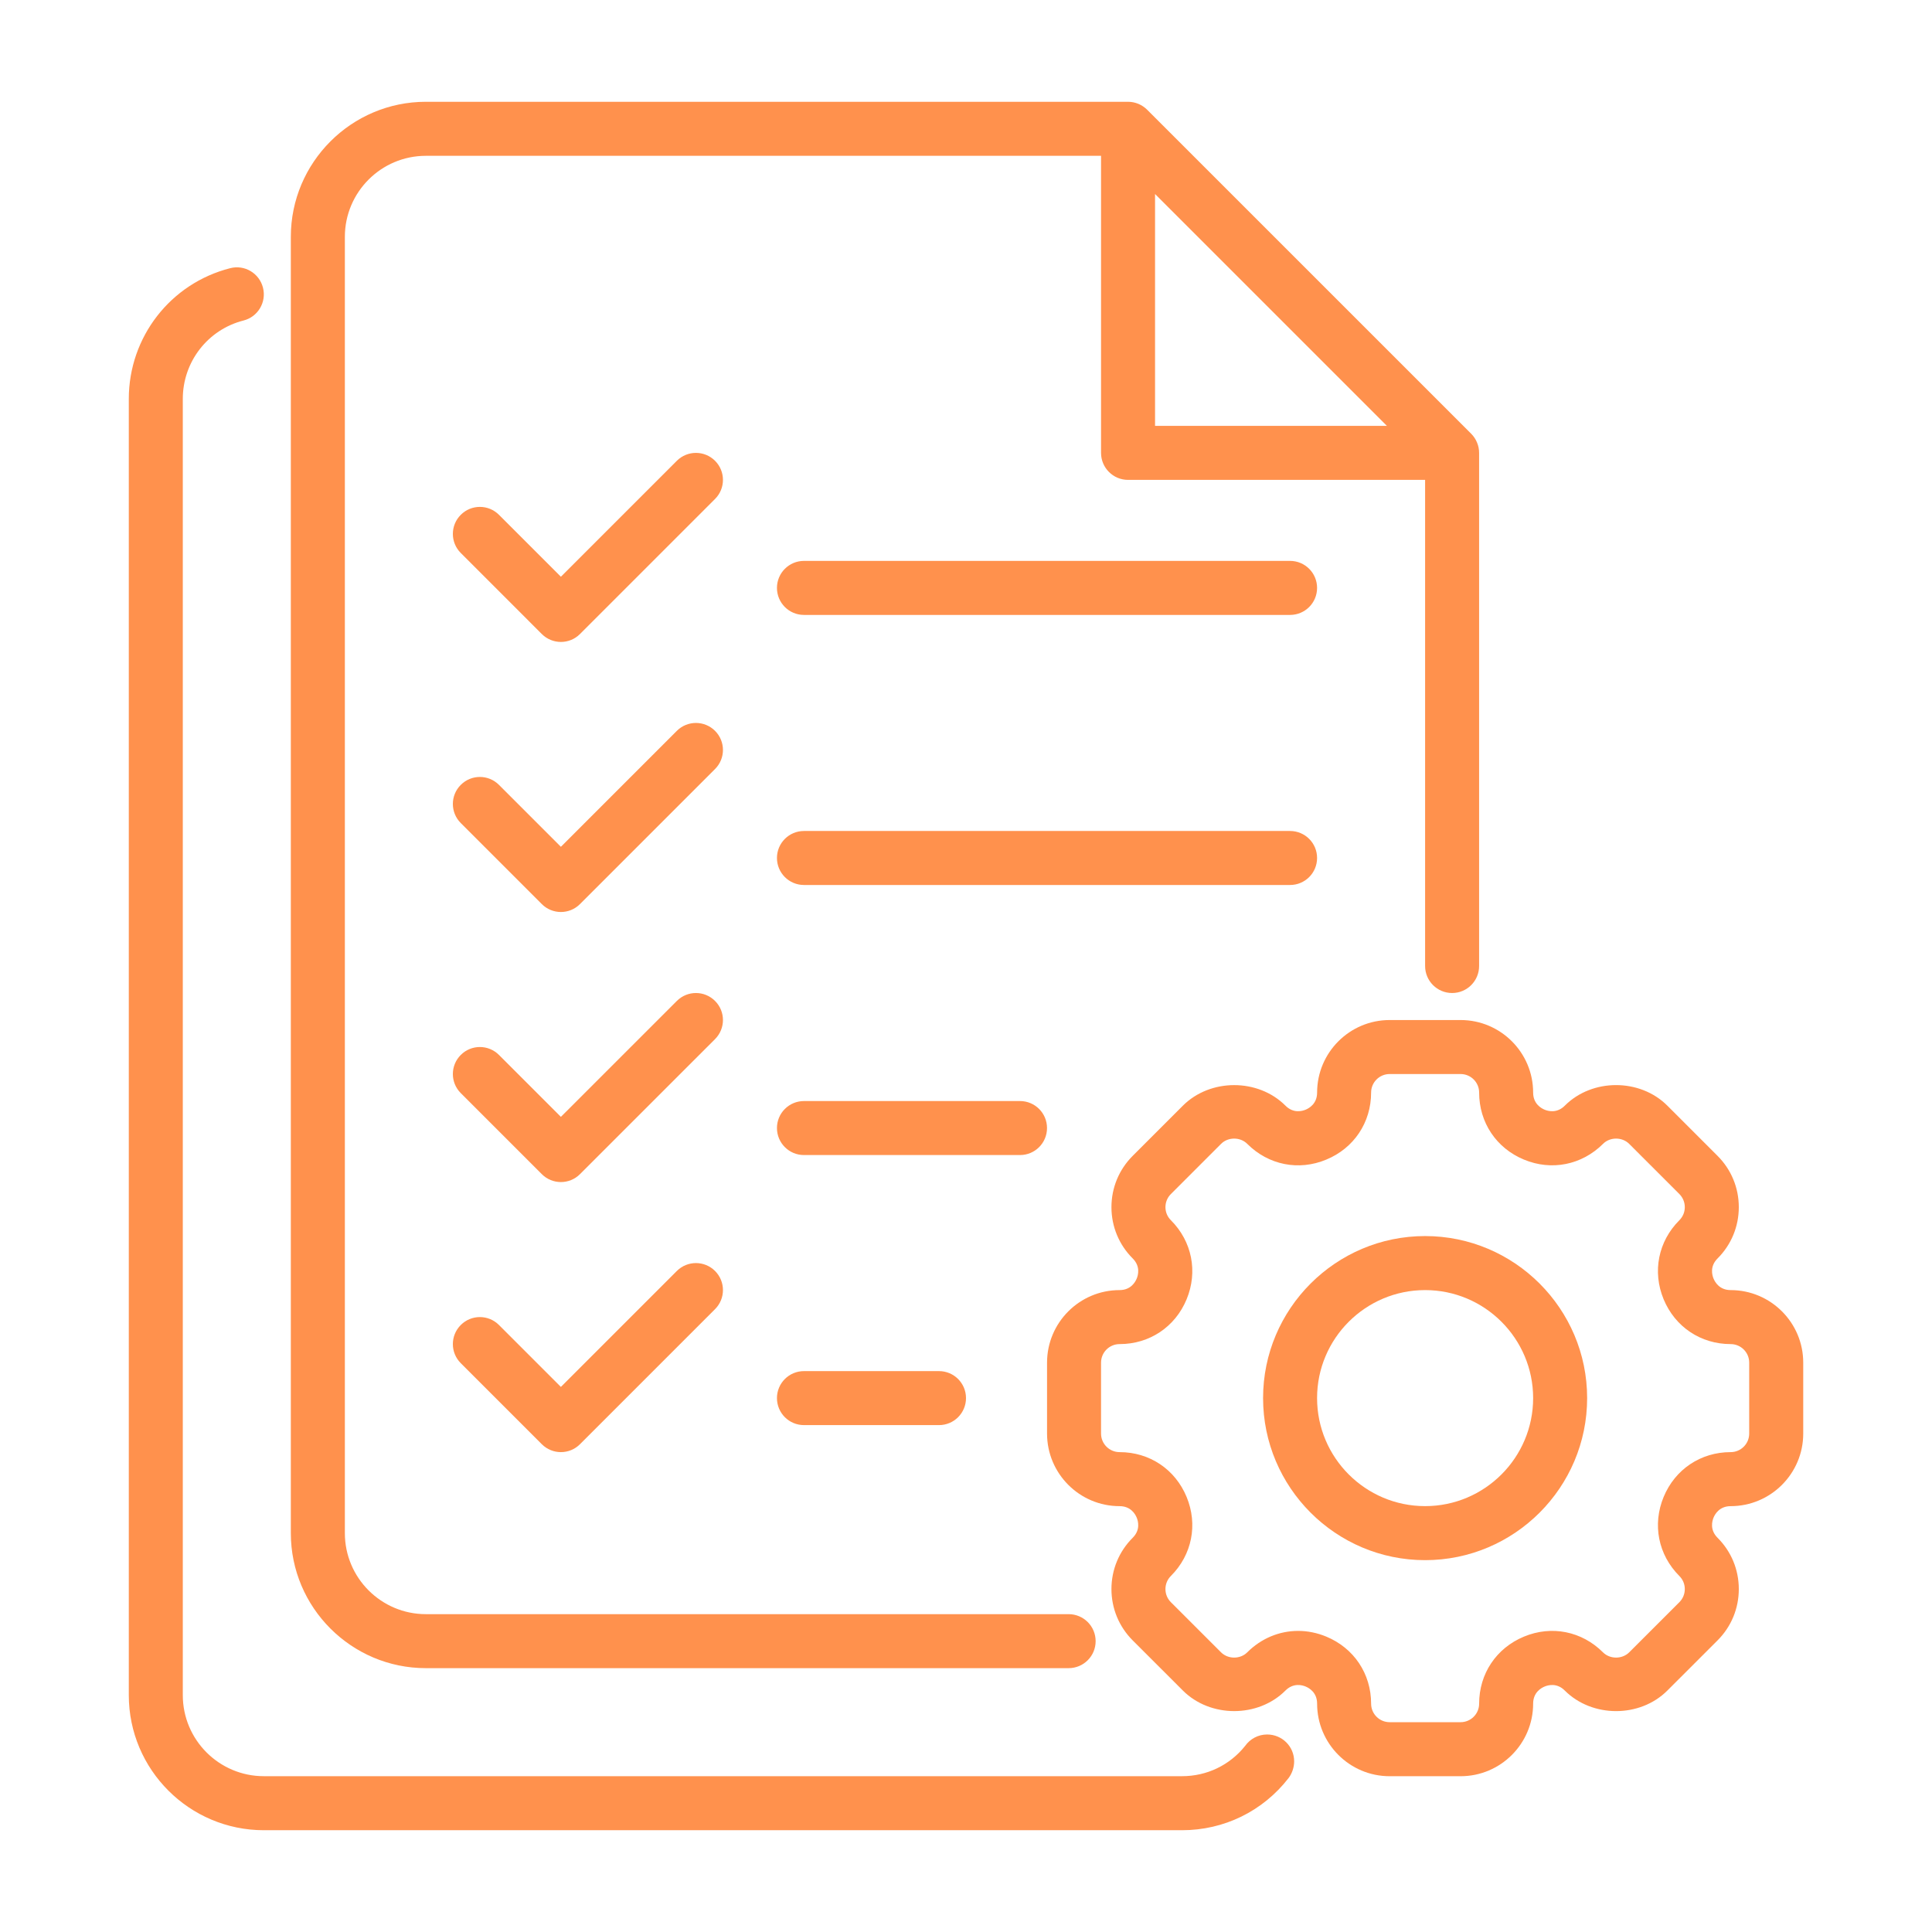 <svg width="60" height="60" viewBox="0 0 60 60" fill="none" xmlns="http://www.w3.org/2000/svg">
<path d="M39.352 53.866C39.07 53.866 38.821 54.006 38.669 54.22C38.191 54.819 37.48 55.161 36.71 55.161H8.194C6.806 55.161 5.677 54.033 5.677 52.645V12.387C5.677 11.237 6.452 10.236 7.562 9.954C8.011 9.84 8.282 9.383 8.167 8.934C8.053 8.485 7.596 8.212 7.148 8.329C5.294 8.801 4 10.469 4 12.387V52.645C4 54.958 5.881 56.839 8.194 56.839H36.71C38.012 56.839 39.217 56.25 40.015 55.223C40.128 55.075 40.191 54.886 40.191 54.7C40.191 54.237 39.816 53.866 39.352 53.866Z" fill="#FF914D"/>
<path d="M13.226 51.806H33.187C33.651 51.806 34.026 51.431 34.026 50.968C34.026 50.504 33.651 50.129 33.187 50.129H13.226C11.838 50.129 10.71 49.001 10.71 47.613V7.355C10.71 5.967 11.838 4.839 13.226 4.839H34.194V14.065C34.194 14.528 34.569 14.903 35.032 14.903H44.258V30C44.258 30.464 44.633 30.839 45.097 30.839C45.56 30.839 45.935 30.464 45.935 30V14.065C45.935 13.953 45.913 13.843 45.87 13.742C45.828 13.64 45.766 13.547 45.689 13.47L35.626 3.408C35.549 3.331 35.457 3.269 35.355 3.226C35.254 3.184 35.144 3.161 35.032 3.161H13.226C10.914 3.161 9.032 5.043 9.032 7.355V47.613C9.032 49.925 10.914 51.806 13.226 51.806ZM35.871 6.025L43.072 13.226H35.871V6.025Z" fill="#FF914D"/>
<path d="M22.206 14.31C21.878 13.983 21.348 13.983 21.02 14.31L17.419 17.911L15.496 15.988C15.168 15.66 14.638 15.66 14.31 15.988C13.982 16.316 13.982 16.846 14.31 17.174L16.826 19.69C16.99 19.854 17.205 19.936 17.419 19.936C17.634 19.936 17.849 19.854 18.012 19.69L22.206 15.496C22.534 15.169 22.534 14.638 22.206 14.31Z" fill="#FF914D"/>
<path d="M53.747 40.065C53.4 40.065 53.26 39.816 53.216 39.709C53.172 39.603 53.094 39.328 53.34 39.083C53.766 38.657 54 38.091 54 37.489C54 36.888 53.766 36.322 53.34 35.896L51.782 34.338C50.93 33.485 49.446 33.486 48.596 34.338C48.35 34.584 48.075 34.507 47.969 34.462C47.862 34.418 47.613 34.278 47.613 33.931C47.613 32.688 46.603 31.678 45.36 31.678H43.157C41.914 31.678 40.904 32.688 40.904 33.931C40.904 34.278 40.655 34.418 40.548 34.462C40.44 34.507 40.166 34.584 39.922 34.338C39.072 33.487 37.588 33.486 36.735 34.338L35.177 35.896C34.751 36.322 34.517 36.888 34.517 37.489C34.517 38.091 34.751 38.657 35.177 39.082C35.423 39.328 35.346 39.603 35.301 39.709C35.257 39.816 35.117 40.065 34.77 40.065C33.527 40.065 32.517 41.075 32.517 42.318V44.521C32.517 45.764 33.527 46.775 34.77 46.775C35.117 46.775 35.257 47.023 35.301 47.13C35.346 47.236 35.423 47.512 35.177 47.757C34.751 48.182 34.517 48.748 34.517 49.35C34.517 49.952 34.751 50.518 35.177 50.944L36.735 52.501C37.587 53.353 39.072 53.352 39.921 52.501C40.167 52.255 40.443 52.332 40.548 52.377C40.655 52.421 40.904 52.561 40.904 52.908C40.904 54.151 41.914 55.162 43.157 55.162H45.36C46.603 55.162 47.613 54.151 47.613 52.908C47.613 52.561 47.862 52.421 47.969 52.377C48.077 52.332 48.351 52.255 48.595 52.501C49.447 53.352 50.931 53.354 51.782 52.501L53.34 50.944C53.766 50.518 54 49.952 54 49.35C54 48.748 53.766 48.182 53.34 47.757C53.094 47.512 53.172 47.236 53.216 47.13C53.26 47.023 53.4 46.775 53.747 46.775C54.99 46.775 56.001 45.764 56.001 44.521V42.318C56.001 41.075 54.99 40.065 53.747 40.065ZM54.323 44.521C54.323 44.839 54.065 45.097 53.747 45.097C52.819 45.097 52.022 45.63 51.666 46.488C51.311 47.346 51.497 48.286 52.154 48.944C52.263 49.052 52.323 49.196 52.323 49.35C52.323 49.504 52.263 49.649 52.154 49.758L50.596 51.315C50.377 51.533 49.999 51.532 49.782 51.315C49.127 50.66 48.187 50.469 47.327 50.827C46.469 51.183 45.936 51.98 45.936 52.908C45.936 53.226 45.678 53.484 45.36 53.484H43.157C42.839 53.484 42.581 53.226 42.581 52.908C42.581 51.98 42.048 51.183 41.19 50.827C40.903 50.708 40.606 50.649 40.314 50.649C39.734 50.649 39.171 50.879 38.734 51.315C38.519 51.532 38.139 51.533 37.921 51.315L36.363 49.758C36.254 49.649 36.194 49.504 36.194 49.35C36.194 49.196 36.254 49.052 36.363 48.943C37.02 48.286 37.206 47.346 36.851 46.488C36.496 45.63 35.699 45.097 34.77 45.097C34.452 45.097 34.194 44.839 34.194 44.521V42.318C34.194 42 34.452 41.742 34.77 41.742C35.699 41.742 36.496 41.209 36.851 40.352C37.206 39.493 37.02 38.553 36.363 37.895C36.254 37.787 36.194 37.643 36.194 37.489C36.194 37.336 36.254 37.191 36.363 37.082L37.921 35.524C38.139 35.305 38.518 35.306 38.735 35.524C39.391 36.18 40.331 36.371 41.19 36.012C42.048 35.657 42.581 34.86 42.581 33.931C42.581 33.613 42.839 33.355 43.157 33.355H45.36C45.678 33.355 45.936 33.613 45.936 33.931C45.936 34.86 46.469 35.657 47.327 36.012C48.185 36.369 49.124 36.18 49.783 35.524C49.998 35.306 50.377 35.305 50.596 35.524L52.154 37.082C52.263 37.191 52.323 37.336 52.323 37.489C52.323 37.643 52.263 37.787 52.154 37.896C51.497 38.553 51.311 39.493 51.666 40.352C52.022 41.209 52.819 41.742 53.747 41.742C54.065 41.742 54.323 42 54.323 42.318V44.521Z" fill="#FF914D"/>
<path d="M44.258 38.387C41.483 38.387 39.226 40.645 39.226 43.419C39.226 46.194 41.483 48.452 44.258 48.452C47.033 48.452 49.29 46.194 49.29 43.419C49.29 40.645 47.033 38.387 44.258 38.387ZM44.258 46.774C42.408 46.774 40.903 45.27 40.903 43.419C40.903 41.569 42.408 40.065 44.258 40.065C46.108 40.065 47.613 41.569 47.613 43.419C47.613 45.27 46.108 46.774 44.258 46.774Z" fill="#FF914D"/>
<path d="M40.064 17.419H24.968C24.504 17.419 24.129 17.795 24.129 18.258C24.129 18.722 24.504 19.097 24.968 19.097H40.064C40.528 19.097 40.903 18.722 40.903 18.258C40.903 17.795 40.528 17.419 40.064 17.419Z" fill="#FF914D"/>
<path d="M22.206 22.697C21.878 22.37 21.348 22.37 21.02 22.697L17.419 26.298L15.496 24.375C15.168 24.047 14.638 24.047 14.31 24.375C13.982 24.702 13.982 25.233 14.31 25.561L16.826 28.077C16.99 28.241 17.205 28.323 17.419 28.323C17.634 28.323 17.849 28.241 18.012 28.077L22.206 23.883C22.534 23.556 22.534 23.025 22.206 22.697Z" fill="#FF914D"/>
<path d="M40.903 26.645C40.903 26.182 40.528 25.807 40.064 25.807H24.968C24.504 25.807 24.129 26.182 24.129 26.645C24.129 27.109 24.504 27.484 24.968 27.484H40.064C40.528 27.484 40.903 27.109 40.903 26.645Z" fill="#FF914D"/>
<path d="M22.206 31.085C21.878 30.757 21.348 30.757 21.02 31.085L17.419 34.685L15.496 32.762C15.168 32.434 14.638 32.434 14.31 32.762C13.982 33.09 13.982 33.62 14.31 33.948L16.826 36.464C16.99 36.628 17.205 36.71 17.419 36.71C17.634 36.71 17.849 36.628 18.012 36.464L22.206 32.271C22.534 31.943 22.534 31.412 22.206 31.085Z" fill="#FF914D"/>
<path d="M32.516 35.032C32.516 34.569 32.141 34.194 31.677 34.194H24.968C24.504 34.194 24.129 34.569 24.129 35.032C24.129 35.496 24.504 35.871 24.968 35.871H31.677C32.141 35.871 32.516 35.496 32.516 35.032Z" fill="#FF914D"/>
<path d="M21.02 39.471L17.419 43.072L15.496 41.149C15.168 40.821 14.638 40.821 14.31 41.149C13.982 41.477 13.982 42.007 14.31 42.335L16.826 44.851C16.99 45.015 17.205 45.097 17.419 45.097C17.634 45.097 17.849 45.015 18.012 44.851L22.206 40.657C22.534 40.33 22.534 39.799 22.206 39.471C21.878 39.144 21.348 39.144 21.02 39.471Z" fill="#FF914D"/>
<path d="M24.968 42.581C24.504 42.581 24.129 42.956 24.129 43.419C24.129 43.883 24.504 44.258 24.968 44.258H29.161C29.625 44.258 30 43.883 30 43.419C30 42.956 29.625 42.581 29.161 42.581H24.968Z" fill="#FF914D"/>
</svg>
